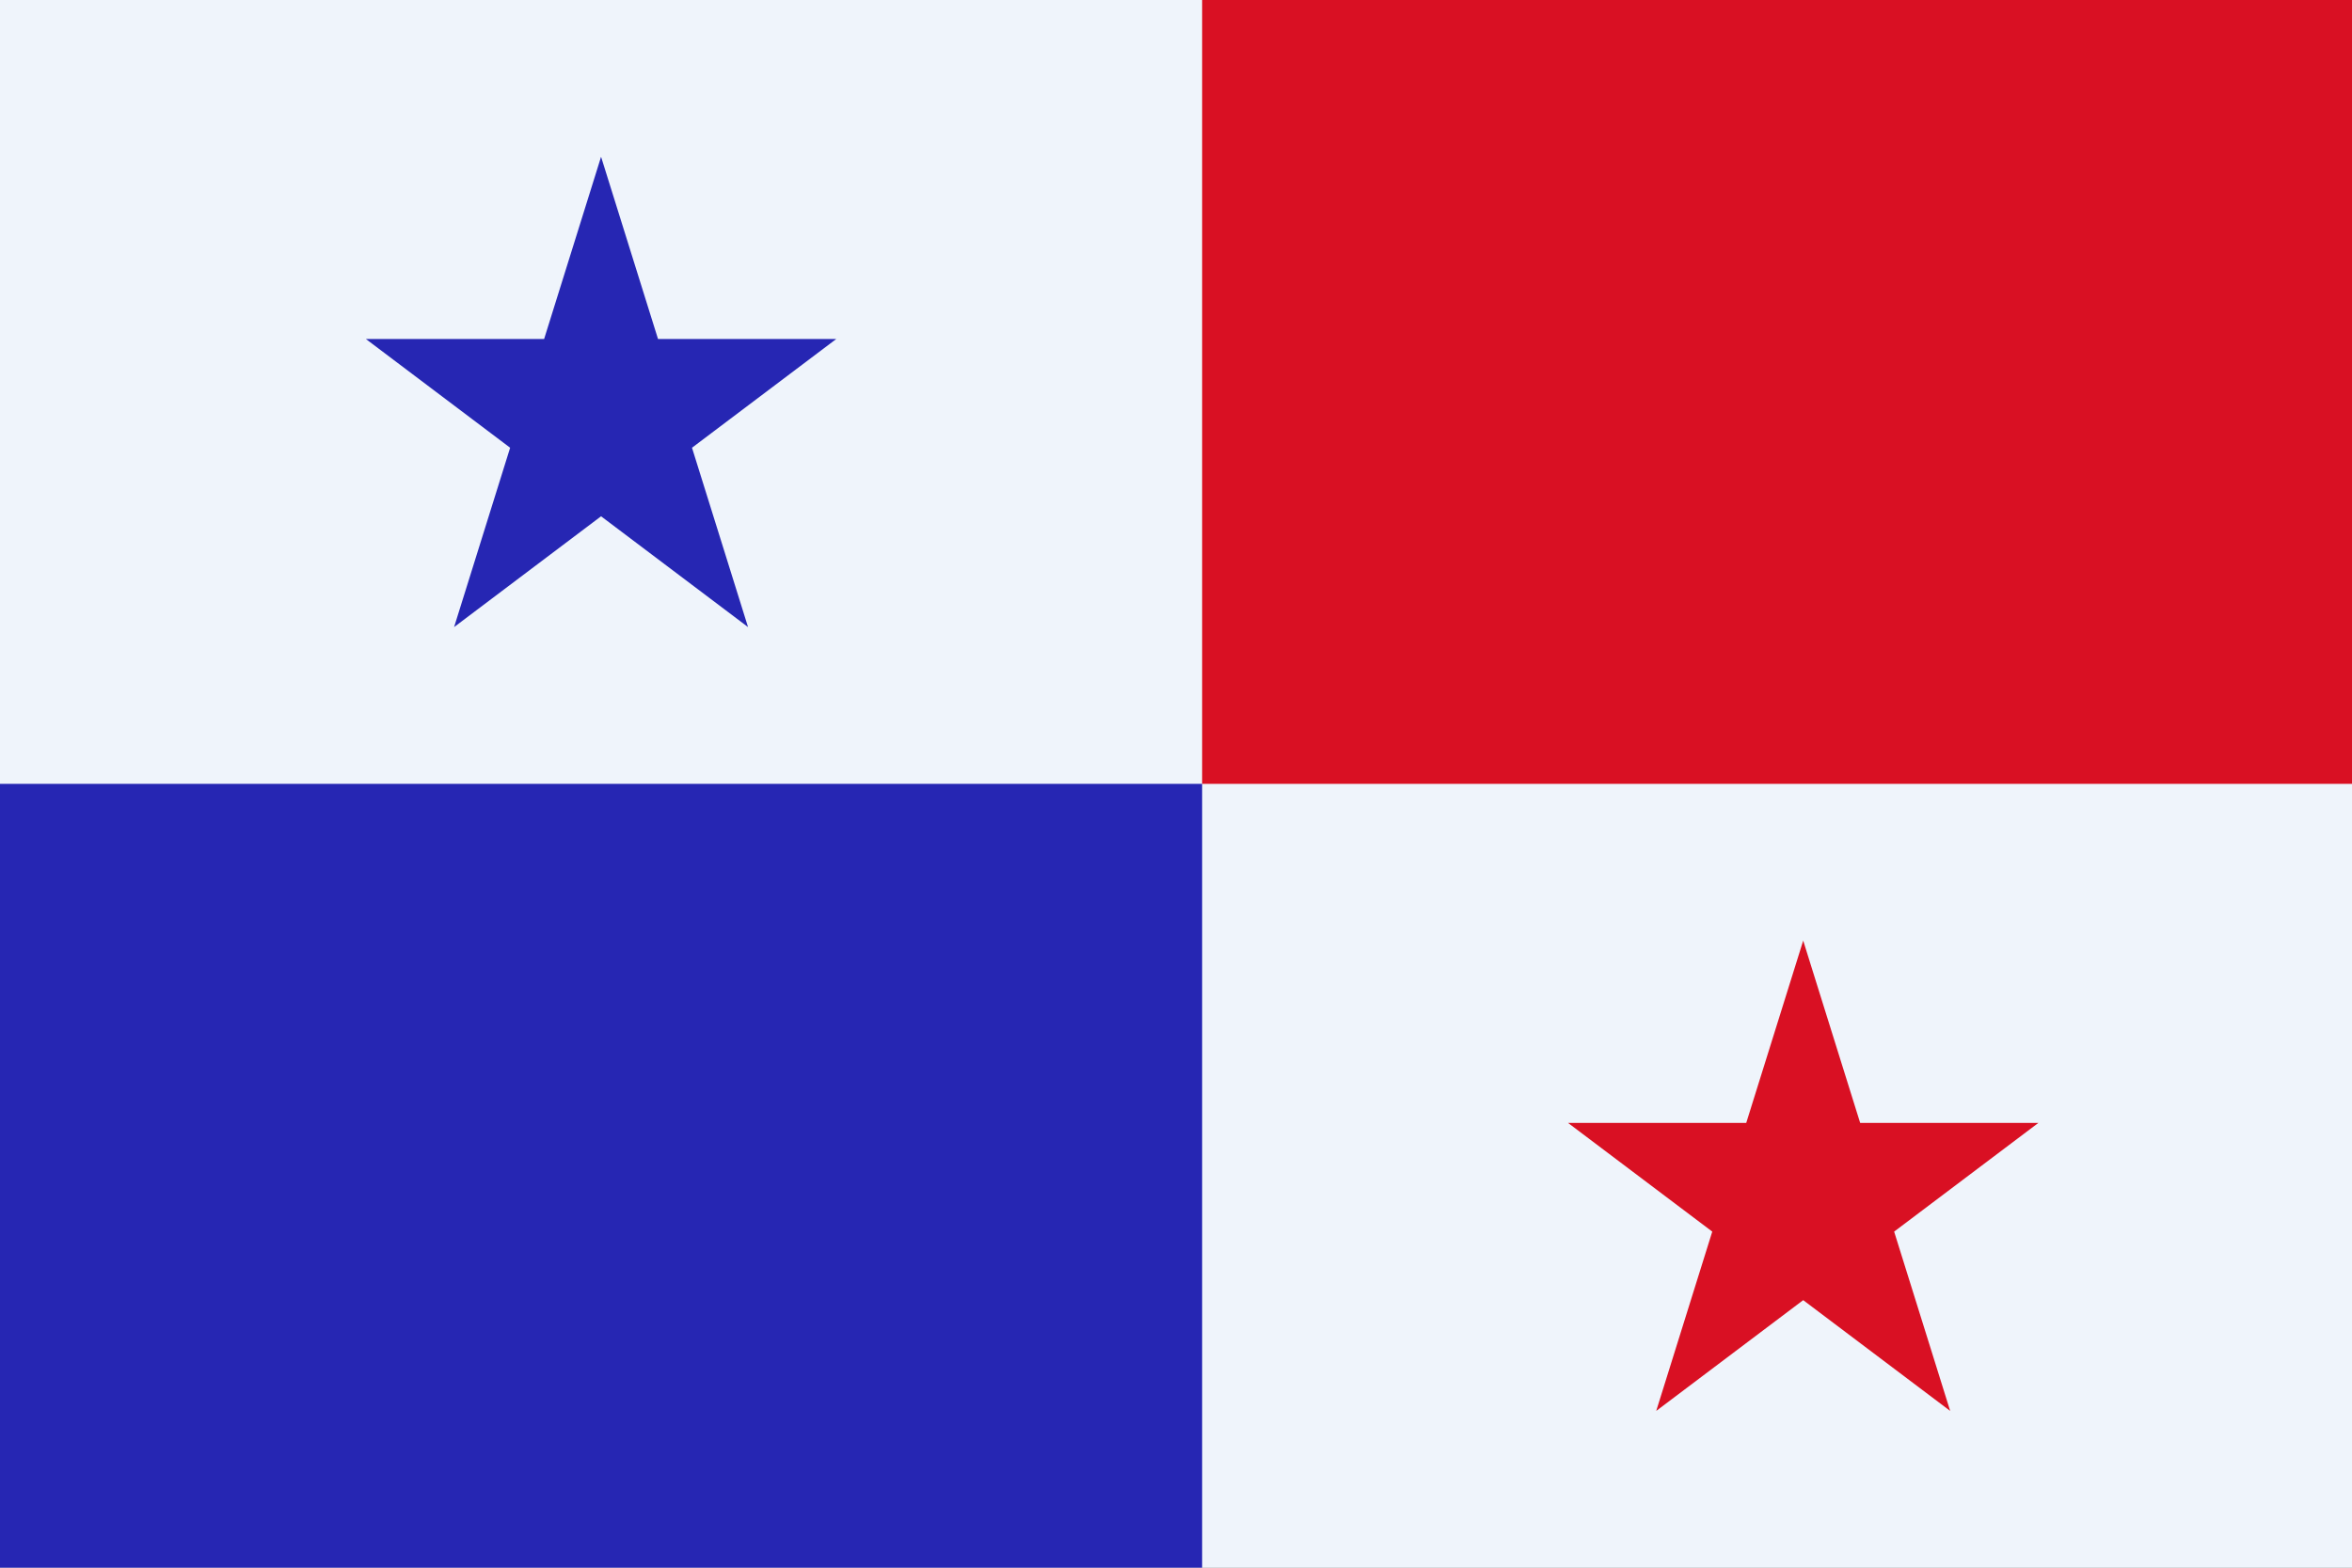 <svg width="45" height="30" viewBox="0 0 45 30" fill="none" xmlns="http://www.w3.org/2000/svg">
<rect x="0" y="0" width="45" height="30" fill="#808080" stroke="none"/>
<g clip-path="url(#clip0_7157_234410)">
<path d="M0 0H45V30H0V0Z" fill="#EFF4FB"/>
<path fill-rule="evenodd" clip-rule="evenodd" d="M0 30H23V15H0V30Z" fill="#2626B3"/>
<path fill-rule="evenodd" clip-rule="evenodd" d="M23 15H45V0H23V15Z" fill="#D91023"/>
<path d="M11.5 3L8.688 12L16 6.487H7L14.312 12L11.5 3Z" fill="#2626B3"/>
<path d="M34.5 18L31.688 27L39 21.488H30L37.312 27L34.5 18Z" fill="#D91023"/>
</g>
<defs>
<clipPath id="clip0_7157_234410">
<rect width="45" height="30" fill="white"/>
</clipPath>
</defs>
</svg>
